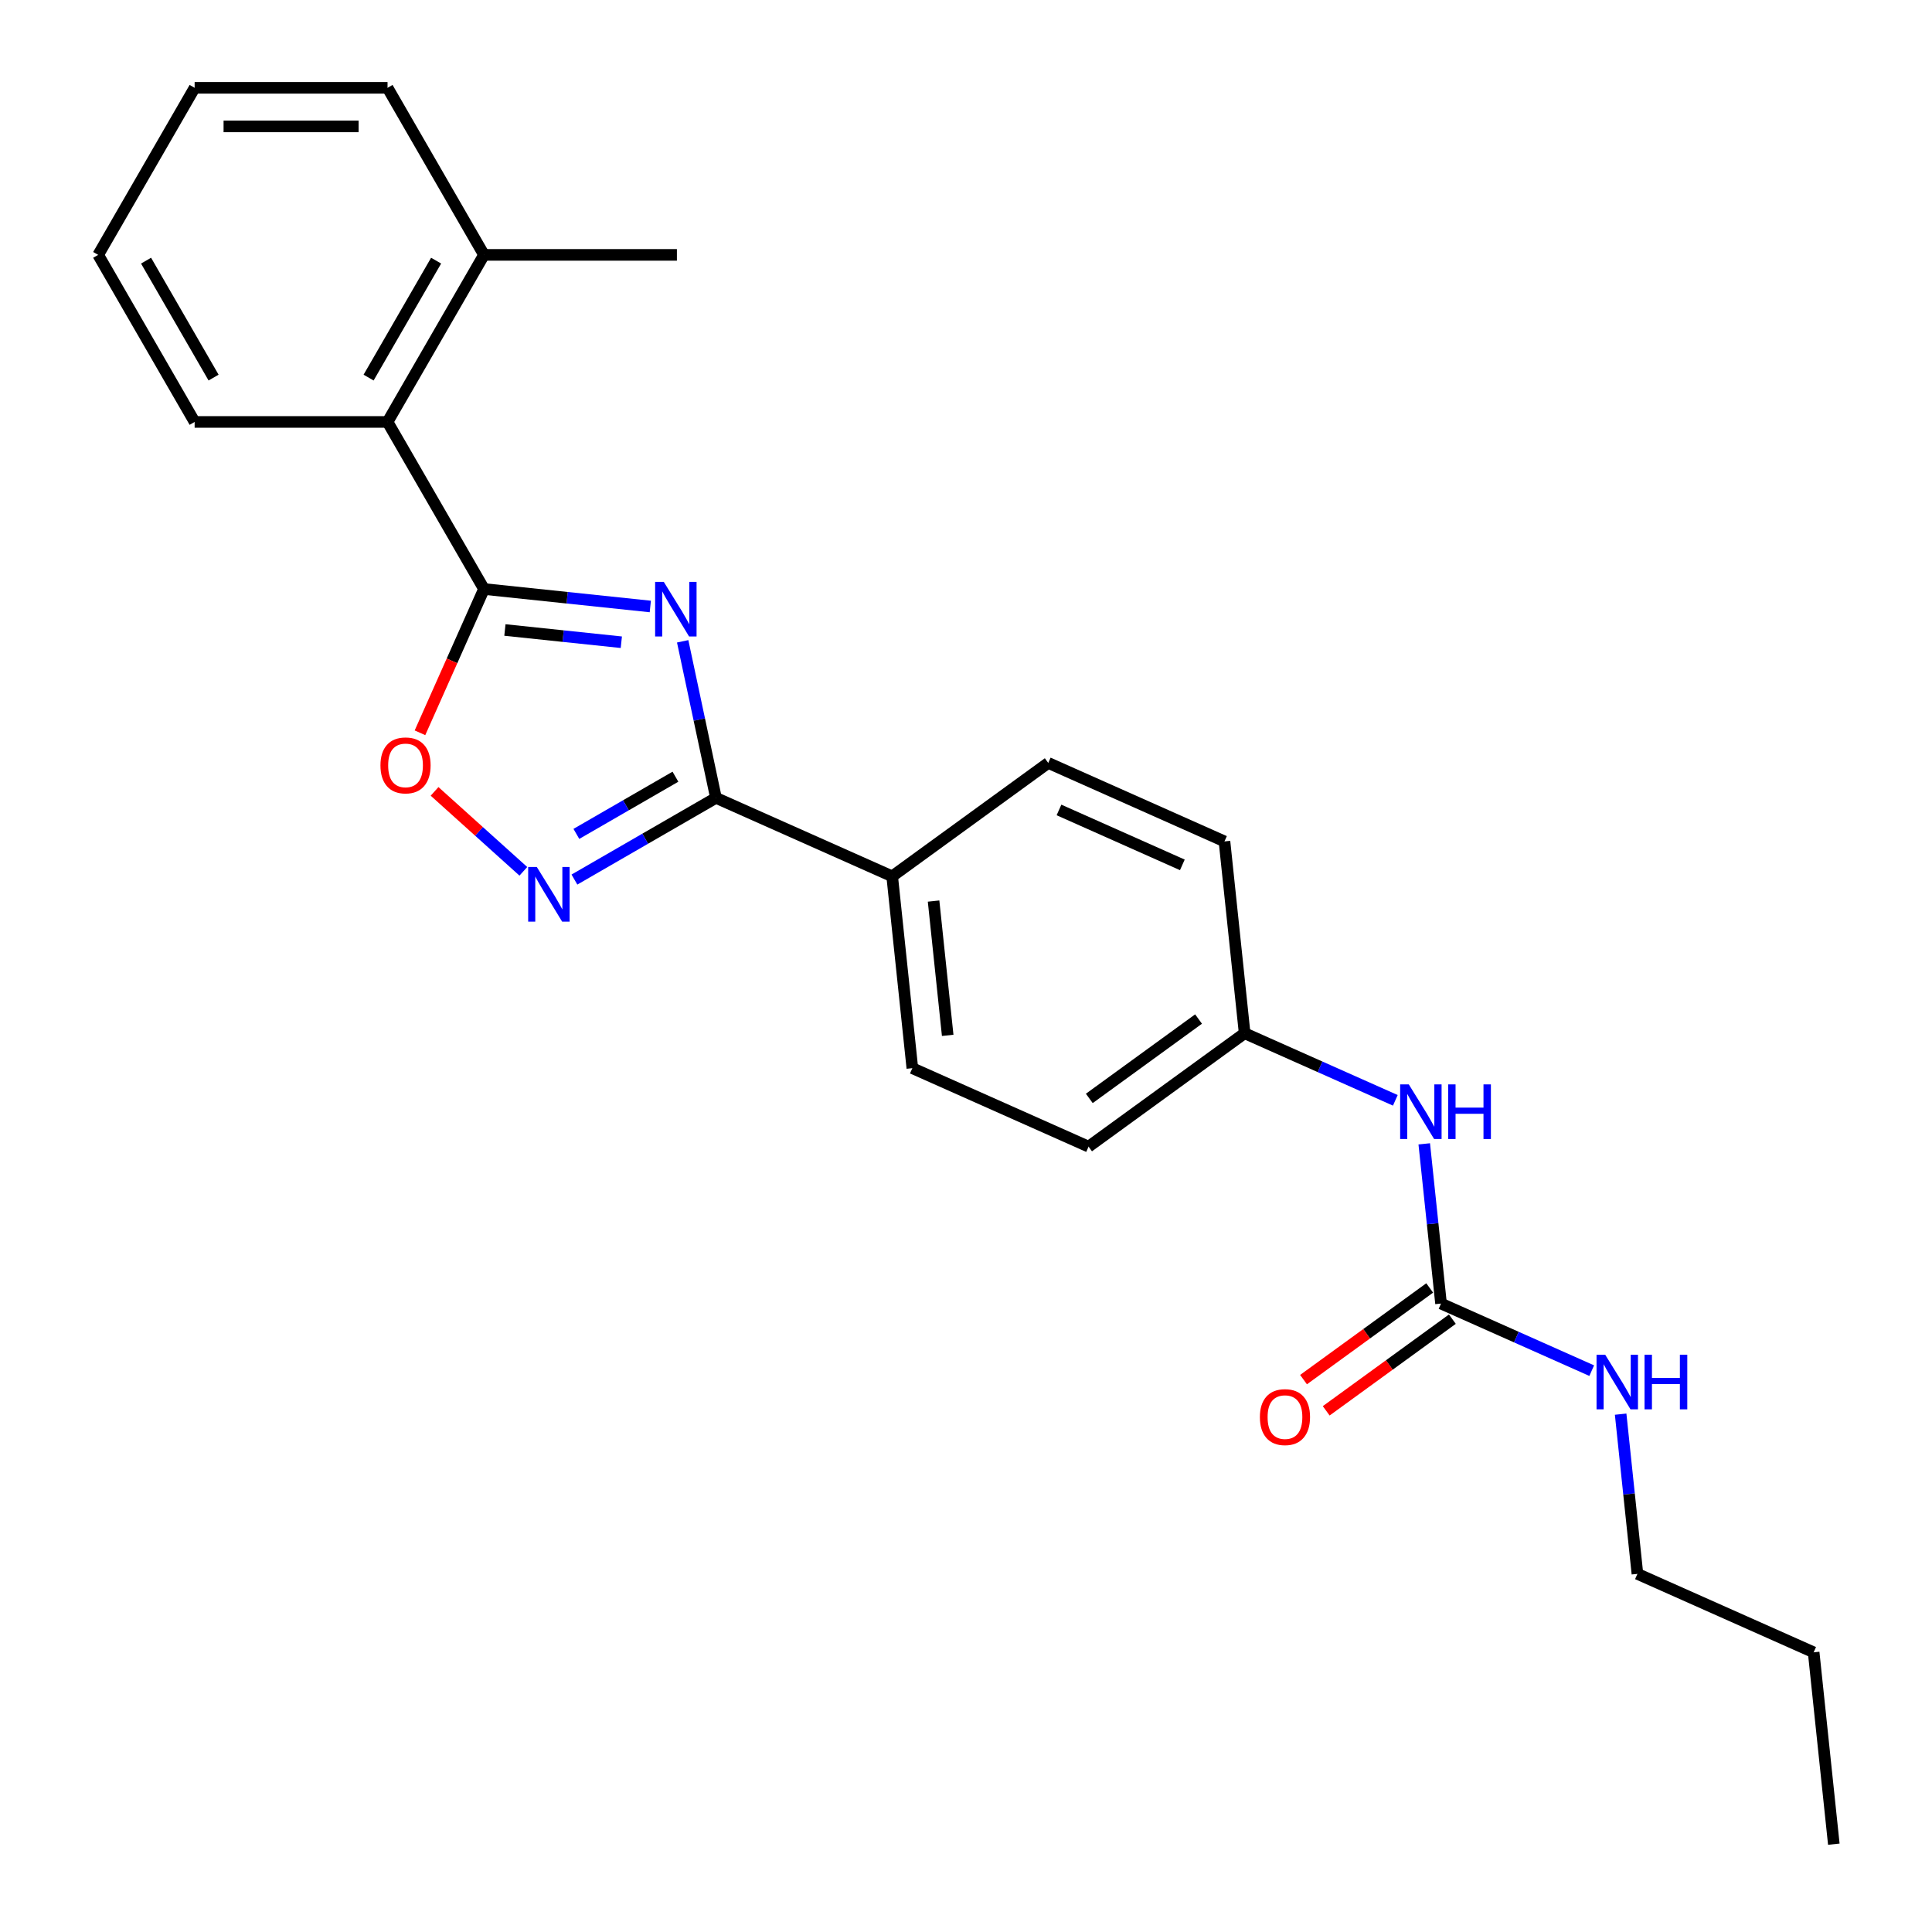 <?xml version='1.0' encoding='iso-8859-1'?>
<svg version='1.1' baseProfile='full'
              xmlns='http://www.w3.org/2000/svg'
                      xmlns:rdkit='http://www.rdkit.org/xml'
                      xmlns:xlink='http://www.w3.org/1999/xlink'
                  xml:space='preserve'
width='1000px' height='1000px' viewBox='0 0 1000 1000'>
<!-- END OF HEADER -->
<rect style='opacity:1.0;fill:#FFFFFF;stroke:none' width='1000' height='1000' x='0' y='0'> </rect>
<path class='bond-0' d='M 336.596,313.915 L 293.556,309.391' style='fill:none;fill-rule:evenodd;stroke:#0000FF;stroke-width:6px;stroke-linecap:butt;stroke-linejoin:miter;stroke-opacity:1' />
<path class='bond-0' d='M 293.556,309.391 L 250.515,304.868' style='fill:none;fill-rule:evenodd;stroke:#000000;stroke-width:6px;stroke-linecap:butt;stroke-linejoin:miter;stroke-opacity:1' />
<path class='bond-0' d='M 321.597,332.418 L 291.468,329.252' style='fill:none;fill-rule:evenodd;stroke:#0000FF;stroke-width:6px;stroke-linecap:butt;stroke-linejoin:miter;stroke-opacity:1' />
<path class='bond-0' d='M 291.468,329.252 L 261.34,326.085' style='fill:none;fill-rule:evenodd;stroke:#000000;stroke-width:6px;stroke-linecap:butt;stroke-linejoin:miter;stroke-opacity:1' />
<path class='bond-1' d='M 353.352,331.939 L 361.964,372.455' style='fill:none;fill-rule:evenodd;stroke:#0000FF;stroke-width:6px;stroke-linecap:butt;stroke-linejoin:miter;stroke-opacity:1' />
<path class='bond-1' d='M 361.964,372.455 L 370.576,412.971' style='fill:none;fill-rule:evenodd;stroke:#000000;stroke-width:6px;stroke-linecap:butt;stroke-linejoin:miter;stroke-opacity:1' />
<path class='bond-3' d='M 250.515,304.868 L 233.948,342.078' style='fill:none;fill-rule:evenodd;stroke:#000000;stroke-width:6px;stroke-linecap:butt;stroke-linejoin:miter;stroke-opacity:1' />
<path class='bond-3' d='M 233.948,342.078 L 217.38,379.289' style='fill:none;fill-rule:evenodd;stroke:#FF0000;stroke-width:6px;stroke-linecap:butt;stroke-linejoin:miter;stroke-opacity:1' />
<path class='bond-5' d='M 250.515,304.868 L 200.591,218.397' style='fill:none;fill-rule:evenodd;stroke:#000000;stroke-width:6px;stroke-linecap:butt;stroke-linejoin:miter;stroke-opacity:1' />
<path class='bond-2' d='M 370.576,412.971 L 333.95,434.116' style='fill:none;fill-rule:evenodd;stroke:#000000;stroke-width:6px;stroke-linecap:butt;stroke-linejoin:miter;stroke-opacity:1' />
<path class='bond-2' d='M 333.95,434.116 L 297.325,455.262' style='fill:none;fill-rule:evenodd;stroke:#0000FF;stroke-width:6px;stroke-linecap:butt;stroke-linejoin:miter;stroke-opacity:1' />
<path class='bond-2' d='M 349.603,402.02 L 323.965,416.822' style='fill:none;fill-rule:evenodd;stroke:#000000;stroke-width:6px;stroke-linecap:butt;stroke-linejoin:miter;stroke-opacity:1' />
<path class='bond-2' d='M 323.965,416.822 L 298.327,431.624' style='fill:none;fill-rule:evenodd;stroke:#0000FF;stroke-width:6px;stroke-linecap:butt;stroke-linejoin:miter;stroke-opacity:1' />
<path class='bond-6' d='M 370.576,412.971 L 461.791,453.583' style='fill:none;fill-rule:evenodd;stroke:#000000;stroke-width:6px;stroke-linecap:butt;stroke-linejoin:miter;stroke-opacity:1' />
<path class='bond-24' d='M 270.885,450.992 L 247.91,430.305' style='fill:none;fill-rule:evenodd;stroke:#0000FF;stroke-width:6px;stroke-linecap:butt;stroke-linejoin:miter;stroke-opacity:1' />
<path class='bond-24' d='M 247.91,430.305 L 224.935,409.618' style='fill:none;fill-rule:evenodd;stroke:#FF0000;stroke-width:6px;stroke-linecap:butt;stroke-linejoin:miter;stroke-opacity:1' />
<path class='bond-4' d='M 745.876,674.719 L 741.531,633.386' style='fill:none;fill-rule:evenodd;stroke:#000000;stroke-width:6px;stroke-linecap:butt;stroke-linejoin:miter;stroke-opacity:1' />
<path class='bond-4' d='M 741.531,633.386 L 737.187,592.053' style='fill:none;fill-rule:evenodd;stroke:#0000FF;stroke-width:6px;stroke-linecap:butt;stroke-linejoin:miter;stroke-opacity:1' />
<path class='bond-8' d='M 740.007,666.642 L 707.356,690.364' style='fill:none;fill-rule:evenodd;stroke:#000000;stroke-width:6px;stroke-linecap:butt;stroke-linejoin:miter;stroke-opacity:1' />
<path class='bond-8' d='M 707.356,690.364 L 674.704,714.086' style='fill:none;fill-rule:evenodd;stroke:#FF0000;stroke-width:6px;stroke-linecap:butt;stroke-linejoin:miter;stroke-opacity:1' />
<path class='bond-8' d='M 751.745,682.797 L 719.094,706.52' style='fill:none;fill-rule:evenodd;stroke:#000000;stroke-width:6px;stroke-linecap:butt;stroke-linejoin:miter;stroke-opacity:1' />
<path class='bond-8' d='M 719.094,706.52 L 686.442,730.242' style='fill:none;fill-rule:evenodd;stroke:#FF0000;stroke-width:6px;stroke-linecap:butt;stroke-linejoin:miter;stroke-opacity:1' />
<path class='bond-10' d='M 745.876,674.719 L 784.874,692.082' style='fill:none;fill-rule:evenodd;stroke:#000000;stroke-width:6px;stroke-linecap:butt;stroke-linejoin:miter;stroke-opacity:1' />
<path class='bond-10' d='M 784.874,692.082 L 823.872,709.445' style='fill:none;fill-rule:evenodd;stroke:#0000FF;stroke-width:6px;stroke-linecap:butt;stroke-linejoin:miter;stroke-opacity:1' />
<path class='bond-9' d='M 200.591,218.397 L 250.515,131.926' style='fill:none;fill-rule:evenodd;stroke:#000000;stroke-width:6px;stroke-linecap:butt;stroke-linejoin:miter;stroke-opacity:1' />
<path class='bond-9' d='M 190.785,195.441 L 225.732,134.911' style='fill:none;fill-rule:evenodd;stroke:#000000;stroke-width:6px;stroke-linecap:butt;stroke-linejoin:miter;stroke-opacity:1' />
<path class='bond-16' d='M 200.591,218.397 L 100.743,218.397' style='fill:none;fill-rule:evenodd;stroke:#000000;stroke-width:6px;stroke-linecap:butt;stroke-linejoin:miter;stroke-opacity:1' />
<path class='bond-11' d='M 461.791,453.583 L 472.228,552.884' style='fill:none;fill-rule:evenodd;stroke:#000000;stroke-width:6px;stroke-linecap:butt;stroke-linejoin:miter;stroke-opacity:1' />
<path class='bond-11' d='M 483.217,466.39 L 490.523,535.901' style='fill:none;fill-rule:evenodd;stroke:#000000;stroke-width:6px;stroke-linecap:butt;stroke-linejoin:miter;stroke-opacity:1' />
<path class='bond-12' d='M 461.791,453.583 L 542.57,394.893' style='fill:none;fill-rule:evenodd;stroke:#000000;stroke-width:6px;stroke-linecap:butt;stroke-linejoin:miter;stroke-opacity:1' />
<path class='bond-7' d='M 722.219,569.532 L 683.221,552.169' style='fill:none;fill-rule:evenodd;stroke:#0000FF;stroke-width:6px;stroke-linecap:butt;stroke-linejoin:miter;stroke-opacity:1' />
<path class='bond-7' d='M 683.221,552.169 L 644.223,534.806' style='fill:none;fill-rule:evenodd;stroke:#000000;stroke-width:6px;stroke-linecap:butt;stroke-linejoin:miter;stroke-opacity:1' />
<path class='bond-17' d='M 250.515,131.926 L 350.363,131.926' style='fill:none;fill-rule:evenodd;stroke:#000000;stroke-width:6px;stroke-linecap:butt;stroke-linejoin:miter;stroke-opacity:1' />
<path class='bond-18' d='M 250.515,131.926 L 200.591,45.455' style='fill:none;fill-rule:evenodd;stroke:#000000;stroke-width:6px;stroke-linecap:butt;stroke-linejoin:miter;stroke-opacity:1' />
<path class='bond-19' d='M 838.84,731.966 L 843.184,773.299' style='fill:none;fill-rule:evenodd;stroke:#0000FF;stroke-width:6px;stroke-linecap:butt;stroke-linejoin:miter;stroke-opacity:1' />
<path class='bond-19' d='M 843.184,773.299 L 847.529,814.632' style='fill:none;fill-rule:evenodd;stroke:#000000;stroke-width:6px;stroke-linecap:butt;stroke-linejoin:miter;stroke-opacity:1' />
<path class='bond-14' d='M 472.228,552.884 L 563.444,593.496' style='fill:none;fill-rule:evenodd;stroke:#000000;stroke-width:6px;stroke-linecap:butt;stroke-linejoin:miter;stroke-opacity:1' />
<path class='bond-15' d='M 542.57,394.893 L 633.786,435.505' style='fill:none;fill-rule:evenodd;stroke:#000000;stroke-width:6px;stroke-linecap:butt;stroke-linejoin:miter;stroke-opacity:1' />
<path class='bond-15' d='M 548.13,419.228 L 611.981,447.657' style='fill:none;fill-rule:evenodd;stroke:#000000;stroke-width:6px;stroke-linecap:butt;stroke-linejoin:miter;stroke-opacity:1' />
<path class='bond-13' d='M 644.223,534.806 L 633.786,435.505' style='fill:none;fill-rule:evenodd;stroke:#000000;stroke-width:6px;stroke-linecap:butt;stroke-linejoin:miter;stroke-opacity:1' />
<path class='bond-25' d='M 644.223,534.806 L 563.444,593.496' style='fill:none;fill-rule:evenodd;stroke:#000000;stroke-width:6px;stroke-linecap:butt;stroke-linejoin:miter;stroke-opacity:1' />
<path class='bond-25' d='M 620.368,527.454 L 563.823,568.536' style='fill:none;fill-rule:evenodd;stroke:#000000;stroke-width:6px;stroke-linecap:butt;stroke-linejoin:miter;stroke-opacity:1' />
<path class='bond-21' d='M 100.743,218.397 L 50.819,131.926' style='fill:none;fill-rule:evenodd;stroke:#000000;stroke-width:6px;stroke-linecap:butt;stroke-linejoin:miter;stroke-opacity:1' />
<path class='bond-21' d='M 110.548,195.441 L 75.602,134.911' style='fill:none;fill-rule:evenodd;stroke:#000000;stroke-width:6px;stroke-linecap:butt;stroke-linejoin:miter;stroke-opacity:1' />
<path class='bond-26' d='M 200.591,45.455 L 100.743,45.455' style='fill:none;fill-rule:evenodd;stroke:#000000;stroke-width:6px;stroke-linecap:butt;stroke-linejoin:miter;stroke-opacity:1' />
<path class='bond-26' d='M 185.614,65.424 L 115.72,65.424' style='fill:none;fill-rule:evenodd;stroke:#000000;stroke-width:6px;stroke-linecap:butt;stroke-linejoin:miter;stroke-opacity:1' />
<path class='bond-20' d='M 847.529,814.632 L 938.744,855.244' style='fill:none;fill-rule:evenodd;stroke:#000000;stroke-width:6px;stroke-linecap:butt;stroke-linejoin:miter;stroke-opacity:1' />
<path class='bond-22' d='M 938.744,855.244 L 949.181,954.545' style='fill:none;fill-rule:evenodd;stroke:#000000;stroke-width:6px;stroke-linecap:butt;stroke-linejoin:miter;stroke-opacity:1' />
<path class='bond-23' d='M 50.819,131.926 L 100.743,45.455' style='fill:none;fill-rule:evenodd;stroke:#000000;stroke-width:6px;stroke-linecap:butt;stroke-linejoin:miter;stroke-opacity:1' />
<path  class='atom-0' d='M 343.566 301.166
L 352.831 316.143
Q 353.75 317.621, 355.228 320.297
Q 356.706 322.973, 356.785 323.133
L 356.785 301.166
L 360.54 301.166
L 360.54 329.443
L 356.666 329.443
L 346.721 313.068
Q 345.563 311.151, 344.324 308.954
Q 343.126 306.758, 342.767 306.079
L 342.767 329.443
L 339.092 329.443
L 339.092 301.166
L 343.566 301.166
' fill='#0000FF'/>
<path  class='atom-3' d='M 277.854 448.756
L 287.12 463.734
Q 288.039 465.211, 289.516 467.887
Q 290.994 470.563, 291.074 470.723
L 291.074 448.756
L 294.828 448.756
L 294.828 477.033
L 290.954 477.033
L 281.009 460.658
Q 279.851 458.741, 278.613 456.544
Q 277.415 454.348, 277.055 453.669
L 277.055 477.033
L 273.381 477.033
L 273.381 448.756
L 277.854 448.756
' fill='#0000FF'/>
<path  class='atom-4' d='M 196.923 396.163
Q 196.923 389.374, 200.278 385.579
Q 203.633 381.785, 209.903 381.785
Q 216.173 381.785, 219.528 385.579
Q 222.883 389.374, 222.883 396.163
Q 222.883 403.033, 219.488 406.947
Q 216.094 410.821, 209.903 410.821
Q 203.673 410.821, 200.278 406.947
Q 196.923 403.073, 196.923 396.163
M 209.903 407.626
Q 214.216 407.626, 216.533 404.75
Q 218.889 401.835, 218.889 396.163
Q 218.889 390.612, 216.533 387.816
Q 214.216 384.98, 209.903 384.98
Q 205.59 384.98, 203.233 387.776
Q 200.917 390.572, 200.917 396.163
Q 200.917 401.875, 203.233 404.75
Q 205.59 407.626, 209.903 407.626
' fill='#FF0000'/>
<path  class='atom-8' d='M 729.188 561.28
L 738.454 576.257
Q 739.373 577.735, 740.851 580.411
Q 742.328 583.087, 742.408 583.246
L 742.408 561.28
L 746.163 561.28
L 746.163 589.557
L 742.288 589.557
L 732.344 573.182
Q 731.185 571.265, 729.947 569.068
Q 728.749 566.871, 728.39 566.192
L 728.39 589.557
L 724.715 589.557
L 724.715 561.28
L 729.188 561.28
' fill='#0000FF'/>
<path  class='atom-8' d='M 749.557 561.28
L 753.392 561.28
L 753.392 573.301
L 767.85 573.301
L 767.85 561.28
L 771.684 561.28
L 771.684 589.557
L 767.85 589.557
L 767.85 576.497
L 753.392 576.497
L 753.392 589.557
L 749.557 589.557
L 749.557 561.28
' fill='#0000FF'/>
<path  class='atom-9' d='M 652.117 733.489
Q 652.117 726.699, 655.472 722.905
Q 658.827 719.11, 665.097 719.11
Q 671.367 719.11, 674.722 722.905
Q 678.077 726.699, 678.077 733.489
Q 678.077 740.358, 674.682 744.272
Q 671.288 748.146, 665.097 748.146
Q 658.866 748.146, 655.472 744.272
Q 652.117 740.398, 652.117 733.489
M 665.097 744.951
Q 669.41 744.951, 671.727 742.075
Q 674.083 739.16, 674.083 733.489
Q 674.083 727.937, 671.727 725.141
Q 669.41 722.306, 665.097 722.306
Q 660.784 722.306, 658.427 725.101
Q 656.111 727.897, 656.111 733.489
Q 656.111 739.2, 658.427 742.075
Q 660.784 744.951, 665.097 744.951
' fill='#FF0000'/>
<path  class='atom-11' d='M 830.841 701.193
L 840.107 716.17
Q 841.026 717.648, 842.503 720.324
Q 843.981 723, 844.061 723.159
L 844.061 701.193
L 847.815 701.193
L 847.815 729.47
L 843.941 729.47
L 833.996 713.095
Q 832.838 711.178, 831.6 708.981
Q 830.402 706.784, 830.042 706.105
L 830.042 729.47
L 826.368 729.47
L 826.368 701.193
L 830.841 701.193
' fill='#0000FF'/>
<path  class='atom-11' d='M 851.21 701.193
L 855.044 701.193
L 855.044 713.215
L 869.502 713.215
L 869.502 701.193
L 873.336 701.193
L 873.336 729.47
L 869.502 729.47
L 869.502 716.41
L 855.044 716.41
L 855.044 729.47
L 851.21 729.47
L 851.21 701.193
' fill='#0000FF'/>
</svg>
